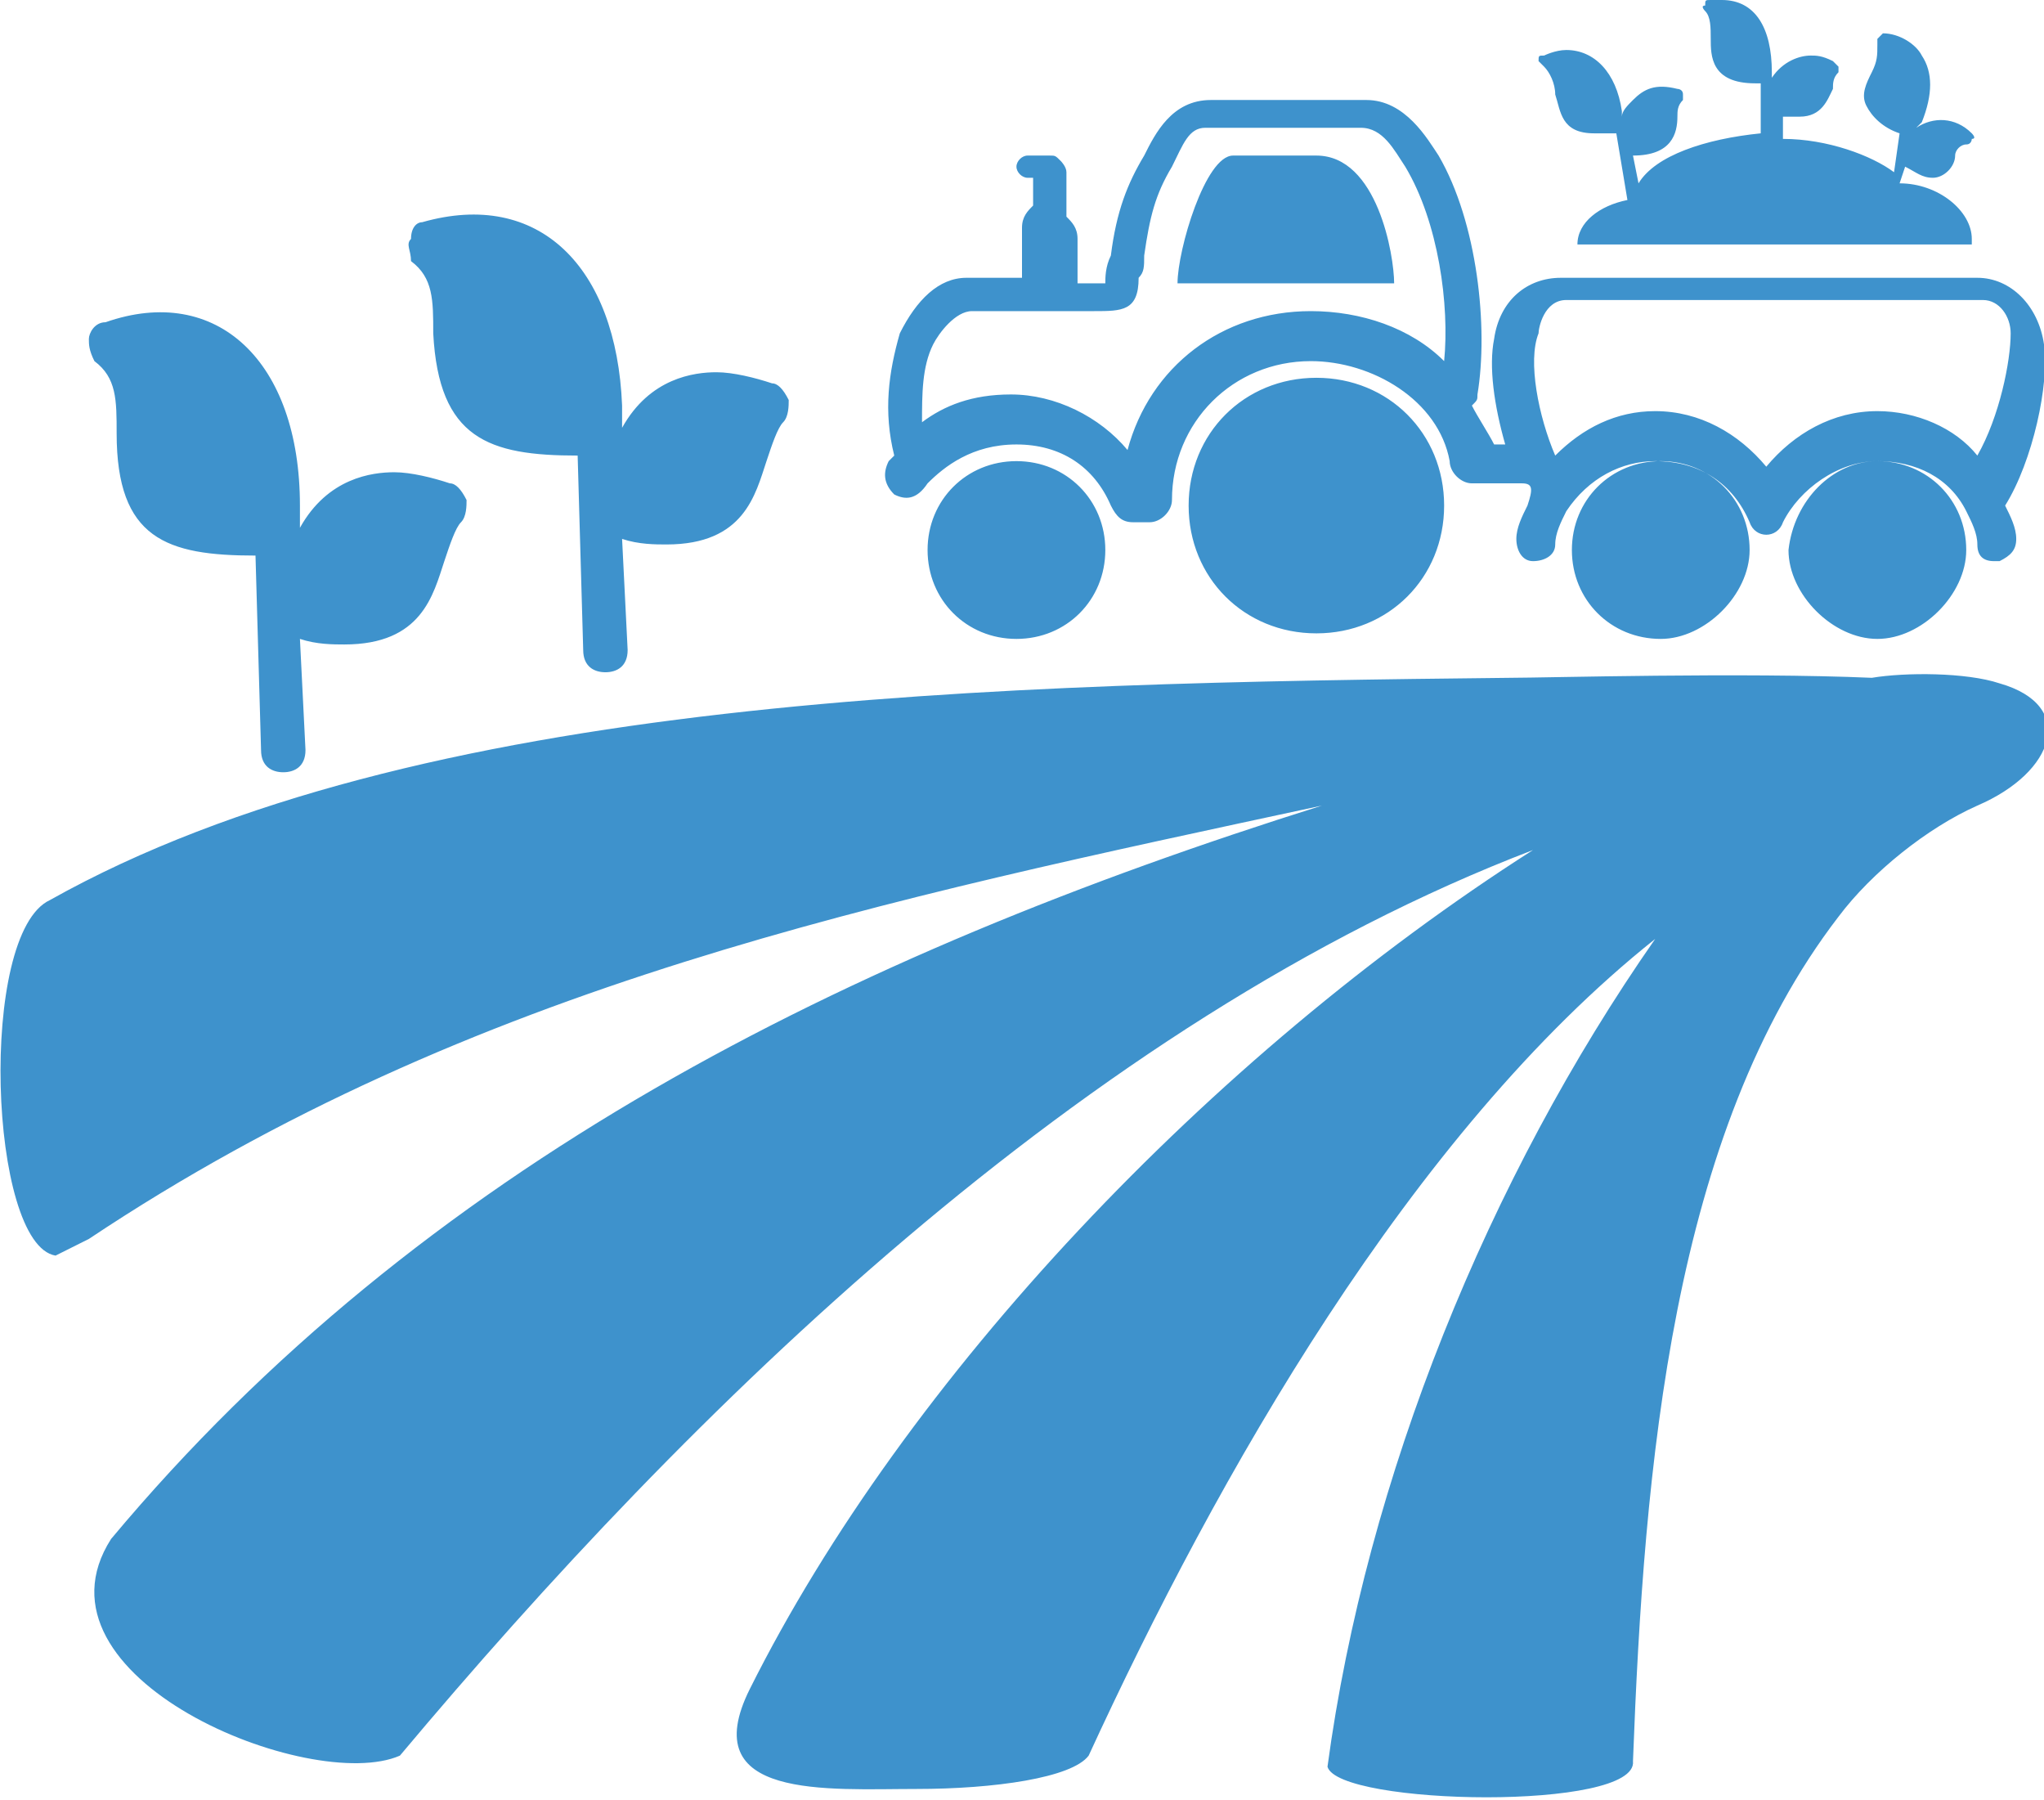 <?xml version="1.0" encoding="utf-8"?>
<!-- Generator: Adobe Illustrator 19.0.1, SVG Export Plug-In . SVG Version: 6.00 Build 0)  -->
<svg version="1.1" id="Ñëîé_1" xmlns="http://www.w3.org/2000/svg" xmlns:xlink="http://www.w3.org/1999/xlink" x="0px" y="0px"
	 viewBox="0 0 36.8 32.4" style="enable-background:new 0 0 36.8 32.4;" xml:space="preserve">
<style type="text/css">
	.st0{fill-rule:evenodd;clip-rule:evenodd;fill:#4D4D4D;}
	.st1{fill-rule:evenodd;clip-rule:evenodd;fill:#3E92CC;}
</style>
<path class="st1" d="M34.2,2.4c-0.3-0.1-0.5-0.3-0.6-0.5c-0.1-0.2,0-0.4,0.1-0.6c0.1-0.2,0.1-0.3,0.1-0.5c0,0,0-0.1,0-0.1
	c0,0,0.1-0.1,0.1-0.1c0.3,0,0.6,0.2,0.7,0.4c0.2,0.3,0.2,0.7,0,1.2l0,0l-0.1,0.1c0.3-0.2,0.7-0.2,1,0.1c0,0,0.1,0.1,0,0.1
	c0,0,0,0.1-0.1,0.1c-0.1,0-0.2,0.1-0.2,0.2C35.2,3,35,3.2,34.8,3.2c-0.2,0-0.3-0.1-0.5-0.2l-0.1,0.3c0.7,0,1.3,0.5,1.3,1
	c0,0,0,0,0,0.1h-7.1c0-0.4,0.4-0.7,0.9-0.8l-0.2-1.2c-0.1,0-0.3,0-0.4,0l0,0c-0.6,0-0.6-0.4-0.7-0.7c0-0.2-0.1-0.4-0.2-0.5
	c0,0-0.1-0.1-0.1-0.1c0-0.1,0-0.1,0.1-0.1C27.8,1,28,0.9,28.2,0.9c0.5,0,0.9,0.4,1,1.1l0,0v0v0l0,0.1c0-0.1,0.1-0.2,0.2-0.3
	c0.2-0.2,0.4-0.3,0.8-0.2c0,0,0.1,0,0.1,0.1c0,0,0,0.1,0,0.1c-0.1,0.1-0.1,0.2-0.1,0.3c0,0.3-0.1,0.7-0.8,0.7l0.1,0.5
	c0.3-0.5,1.2-0.8,2.2-0.9l0-0.9l-0.1,0c-0.8,0-0.8-0.5-0.8-0.8c0-0.2,0-0.4-0.1-0.5c0,0-0.1-0.1,0-0.1c0-0.1,0-0.1,0.1-0.1
	C30.7,0,30.9,0,31,0c0.6,0,0.9,0.5,0.9,1.3v0v0v0l0,0.1C32.1,1.1,32.4,1,32.6,1c0.1,0,0.2,0,0.4,0.1c0,0,0.1,0.1,0.1,0.1
	c0,0,0,0.1,0,0.1c-0.1,0.1-0.1,0.2-0.1,0.3c-0.1,0.2-0.2,0.5-0.6,0.5c-0.1,0-0.2,0-0.3,0l0,0.4c0.8,0,1.6,0.3,2,0.6L34.2,2.4
	L34.2,2.4z M36,12.3c1.4,0.4,1,1.6-0.4,2.2c-0.9,0.4-1.9,1.2-2.5,2c-3,3.9-3.5,9.9-3.7,15.2c0.1,0.9-5.3,0.8-5.5,0.1
	c0.7-5.2,2.9-10.6,5.9-14.9c-4.4,3.5-7.9,9.7-10.2,14.7c-0.3,0.4-1.7,0.6-3.1,0.6c-1.6,0-4,0.2-3-1.8c2.8-5.6,8.3-11.4,14.1-15.1
	c-8.1,3.1-15.2,10.1-20.4,16.3c-1.6,0.7-6.8-1.4-5.2-3.9C7.6,21,15.2,17.2,23.8,14.5c-7.9,1.7-15.3,3.2-22.2,7.8
	c-0.2,0.1-0.4,0.2-0.6,0.3c-1.2-0.2-1.4-5.8-0.1-6.4c6.6-3.7,17-3.9,26.3-4c0.6,0,4.2-0.1,6.5,0C34.3,12.1,35.4,12.1,36,12.3
	L36,12.3L36,12.3z M27.4,8.7h-0.8c0,0-0.1,0-0.1,0c-0.2,0-0.4-0.2-0.4-0.4c-0.2-1.1-1.4-1.8-2.5-1.8c-1.4,0-2.5,1.1-2.5,2.5
	c0,0.2-0.2,0.4-0.4,0.4h-0.3c-0.2,0-0.3-0.1-0.4-0.3c-0.3-0.7-0.9-1.1-1.7-1.1c0,0,0,0,0,0c-0.8,0-1.3,0.4-1.6,0.7
	C16.5,9,16.3,9,16.1,8.9c-0.2-0.2-0.2-0.4-0.1-0.6l0.1-0.1C15.9,7.4,16,6.7,16.2,6c0.3-0.6,0.7-1,1.2-1c0.4,0,0.7,0,1,0V4.1
	c0-0.2,0.1-0.3,0.2-0.4V3.2l-0.1,0c0,0,0,0,0,0c-0.1,0-0.2-0.1-0.2-0.2c0-0.1,0.1-0.2,0.2-0.2l0.4,0c0.1,0,0.1,0,0.2,0.1
	c0,0,0.1,0.1,0.1,0.2v0.8c0.1,0.1,0.2,0.2,0.2,0.4v0.8c0.1,0,0.2,0,0.3,0l0.1,0c0,0,0.1,0,0.1,0c0-0.1,0-0.3,0.1-0.5
	c0.1-0.8,0.3-1.3,0.6-1.8c0.2-0.4,0.5-1,1.2-1h2.8c0.7,0,1.1,0.7,1.3,1c0.7,1.2,0.9,3.1,0.7,4.3c0,0.1,0,0.1-0.1,0.2
	c0.1,0.2,0.3,0.5,0.4,0.7h0.2c-0.2-0.7-0.3-1.4-0.2-1.9c0.1-0.7,0.6-1.1,1.2-1.1h7.5c0.6,0,1.1,0.5,1.2,1.2c0.1,0.7-0.2,2.1-0.7,2.9
	c0.1,0.2,0.2,0.4,0.2,0.6c0,0.2-0.1,0.3-0.3,0.4c0,0,0,0-0.1,0c-0.2,0-0.3-0.1-0.3-0.3c0-0.2-0.1-0.4-0.2-0.6
	c-0.3-0.6-0.9-0.9-1.6-0.9c-0.7,0-1.4,0.5-1.7,1.1c-0.1,0.3-0.5,0.3-0.6,0c-0.3-0.7-0.9-1.1-1.7-1.1c-0.6,0-1.2,0.3-1.6,0.9
	c-0.1,0.2-0.2,0.4-0.2,0.6c0,0.2-0.2,0.3-0.4,0.3c-0.2,0-0.3-0.2-0.3-0.4c0-0.2,0.1-0.4,0.2-0.6C27.6,8.8,27.6,8.7,27.4,8.7
	C27.5,8.7,27.5,8.7,27.4,8.7L27.4,8.7z M33.8,8.3c0.9,0,1.6,0.7,1.6,1.6c0,0.4-0.2,0.8-0.5,1.1c-0.3,0.3-0.7,0.5-1.1,0.5
	c-0.4,0-0.8-0.2-1.1-0.5c-0.3-0.3-0.5-0.7-0.5-1.1C32.3,9,33,8.3,33.8,8.3L33.8,8.3L33.8,8.3z M28,8.2c0.5-0.5,1.1-0.8,1.8-0.8
	c0.8,0,1.5,0.4,2,1c0.5-0.6,1.2-1,2-1c0.7,0,1.4,0.3,1.8,0.8C36,7.5,36.2,6.5,36.2,6c0-0.3-0.2-0.6-0.5-0.6h-7.5
	c-0.4,0-0.5,0.5-0.5,0.6C27.5,6.5,27.7,7.5,28,8.2L28,8.2z M29.9,8.3c0.9,0,1.6,0.7,1.6,1.6c0,0.4-0.2,0.8-0.5,1.1
	c-0.3,0.3-0.7,0.5-1.1,0.5c-0.9,0-1.6-0.7-1.6-1.6C28.3,9,29,8.3,29.9,8.3L29.9,8.3L29.9,8.3z M25.1,5.1c0-0.5-0.3-2.3-1.4-2.3
	c-0.9,0-0.6,0-1.5,0c-0.5,0-1,1.7-1,2.3H25.1L25.1,5.1z M26,6.5c0.1-1-0.1-2.5-0.7-3.5c-0.2-0.3-0.4-0.7-0.8-0.7h-2.8
	c-0.3,0-0.4,0.3-0.6,0.7c-0.3,0.5-0.4,0.9-0.5,1.6c0,0.2,0,0.3-0.1,0.4c0,0.6-0.3,0.6-0.8,0.6l-0.1,0c-0.7,0-1.3,0-2.1,0
	c-0.3,0-0.6,0.4-0.7,0.6c-0.2,0.4-0.2,0.9-0.2,1.4c0.4-0.3,0.9-0.5,1.6-0.5c0,0,0,0,0,0c0.8,0,1.6,0.4,2.1,1
	c0.4-1.5,1.7-2.5,3.3-2.5C24.5,5.6,25.4,5.9,26,6.5L26,6.5z M23.7,6.8c1.3,0,2.3,1,2.3,2.3c0,1.3-1,2.3-2.3,2.3
	c-1.3,0-2.3-1-2.3-2.3C21.4,7.8,22.4,6.8,23.7,6.8L23.7,6.8L23.7,6.8z M18.3,8.3c0.9,0,1.6,0.7,1.6,1.6c0,0.9-0.7,1.6-1.6,1.6
	c-0.9,0-1.6-0.7-1.6-1.6C16.7,9,17.4,8.3,18.3,8.3L18.3,8.3L18.3,8.3z M11.2,7.3l0,0.4c0.5-0.9,1.3-1,1.7-1c0.3,0,0.7,0.1,1,0.2
	c0.1,0,0.2,0.1,0.3,0.3c0,0.1,0,0.3-0.1,0.4C14,7.7,13.9,8,13.8,8.3c-0.2,0.6-0.4,1.5-1.8,1.5c-0.2,0-0.5,0-0.8-0.1l0.1,2
	c0,0.3-0.2,0.4-0.4,0.4c-0.2,0-0.4-0.1-0.4-0.4l-0.1-3.5C8.8,8.2,7.9,7.9,7.8,6c0-0.6,0-1-0.4-1.3C7.4,4.5,7.3,4.4,7.4,4.3
	C7.4,4.1,7.5,4,7.6,4C9.7,3.4,11.1,4.8,11.2,7.3L11.2,7.3z M5.4,9.1l0,0.4c0.5-0.9,1.3-1,1.7-1c0.3,0,0.7,0.1,1,0.2
	c0.1,0,0.2,0.1,0.3,0.3c0,0.1,0,0.3-0.1,0.4C8.2,9.5,8.1,9.8,8,10.1c-0.2,0.6-0.4,1.5-1.8,1.5c-0.2,0-0.5,0-0.8-0.1l0.1,2
	c0,0.3-0.2,0.4-0.4,0.4c-0.2,0-0.4-0.1-0.4-0.4L4.6,10C3,10,2.1,9.7,2.1,7.8c0-0.6,0-1-0.4-1.3C1.6,6.3,1.6,6.2,1.6,6.1
	c0-0.1,0.1-0.3,0.3-0.3C3.9,5.1,5.4,6.5,5.4,9.1L5.4,9.1z"/>
</svg>
